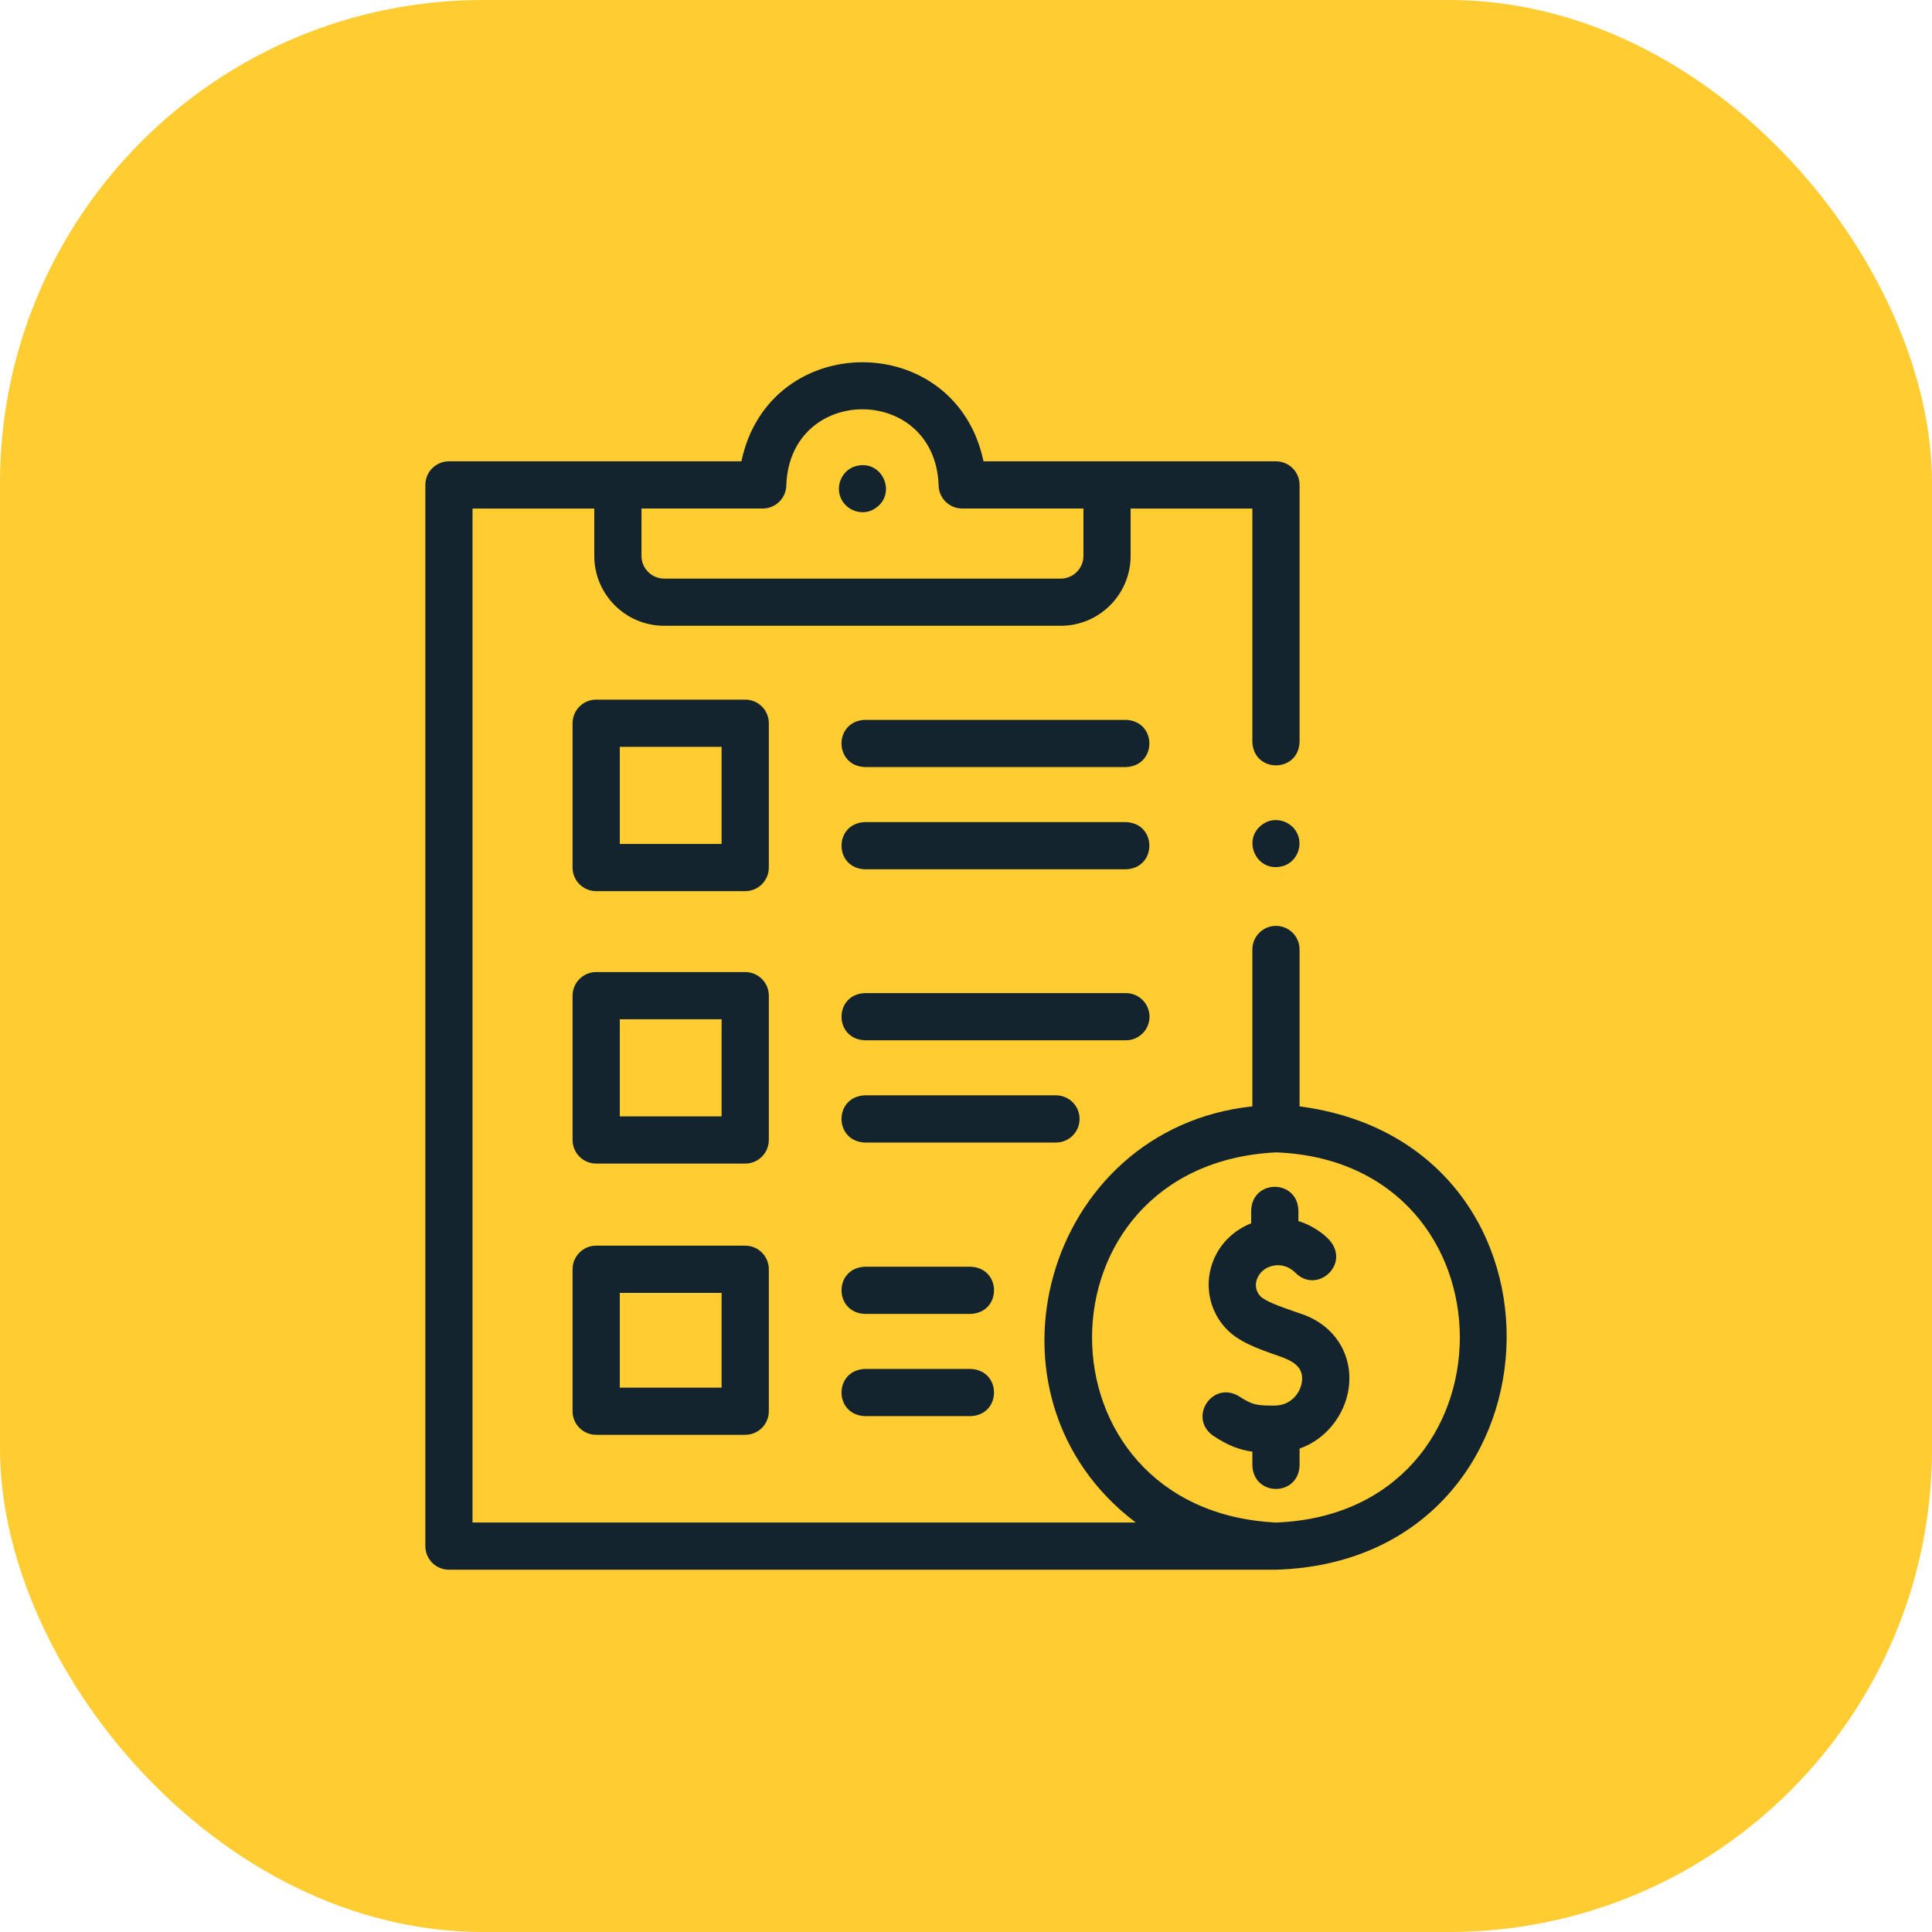 <svg width="64" height="64" viewBox="0 0 64 64" fill="none" xmlns="http://www.w3.org/2000/svg">
<rect width="64" height="64" rx="16" fill="#FFCC32"/>
<g clip-path="url(#clip0_1_8330)">
<path d="M43.05 36.65V31.453C43.05 31.021 42.7 30.671 42.268 30.671C41.836 30.671 41.486 31.021 41.486 31.453V36.65C34.605 37.377 32.087 46.251 37.624 50.436H15.653V16.846H19.686V18.415C19.686 19.692 20.725 20.73 22.001 20.73H35.138C36.415 20.73 37.453 19.692 37.453 18.415V16.846H41.486V24.577C41.524 25.611 43.011 25.614 43.05 24.577V16.064C43.05 15.632 42.7 15.282 42.268 15.282L32.58 15.282C31.66 10.904 25.478 10.908 24.56 15.282L14.871 15.282C14.44 15.282 14.09 15.632 14.09 16.064V51.217C14.09 51.649 14.44 51.999 14.871 51.999C14.873 52.002 42.266 51.997 42.268 51.999C51.984 51.706 52.644 37.904 43.05 36.65ZM21.25 16.845H25.266C25.698 16.845 26.048 16.495 26.048 16.064C26.175 12.723 30.965 12.724 31.092 16.064C31.092 16.495 31.442 16.845 31.873 16.845H35.89V18.415C35.89 18.829 35.553 19.167 35.138 19.167H22.002C21.587 19.167 21.25 18.829 21.25 18.415V16.845ZM42.269 50.436C34.139 50.03 34.149 38.575 42.271 38.174C50.393 38.487 50.384 50.129 42.269 50.436Z" fill="url(#paint0_linear_1_8330)"/>
<path d="M37.297 23.847H28.653C27.617 23.885 27.618 25.372 28.653 25.41H37.297C38.333 25.372 38.333 23.885 37.297 23.847Z" fill="url(#paint1_linear_1_8330)"/>
<path d="M37.297 27.233H28.653C27.617 27.272 27.618 28.758 28.653 28.797H37.297C38.333 28.758 38.333 27.271 37.297 27.233Z" fill="url(#paint2_linear_1_8330)"/>
<path d="M38.079 33.68C38.079 33.248 37.729 32.898 37.297 32.898H28.653C27.617 32.936 27.618 34.423 28.653 34.461H37.297C37.729 34.461 38.079 34.111 38.079 33.68Z" fill="url(#paint3_linear_1_8330)"/>
<path d="M35.762 37.066C35.762 36.634 35.412 36.284 34.98 36.284H28.653C27.617 36.323 27.618 37.81 28.653 37.848H34.98C35.412 37.848 35.762 37.498 35.762 37.066Z" fill="url(#paint4_linear_1_8330)"/>
<path d="M25.468 23.958C25.468 23.526 25.118 23.176 24.686 23.176H19.749C19.317 23.176 18.967 23.526 18.967 23.958V28.739C18.967 29.171 19.317 29.52 19.749 29.52H24.686C25.118 29.52 25.468 29.171 25.468 28.739V23.958ZM23.904 27.957H20.531V24.739H23.904V27.957Z" fill="url(#paint5_linear_1_8330)"/>
<path d="M25.468 32.983C25.468 32.551 25.118 32.201 24.686 32.201H19.749C19.317 32.201 18.967 32.551 18.967 32.983V37.763C18.967 38.195 19.317 38.545 19.749 38.545H24.686C25.118 38.545 25.468 38.195 25.468 37.763V32.983ZM23.904 36.982H20.531V33.764H23.904V36.982Z" fill="url(#paint6_linear_1_8330)"/>
<path d="M24.686 41.264H19.749C19.317 41.264 18.967 41.614 18.967 42.046V46.749C18.967 47.181 19.317 47.53 19.749 47.53H24.686C25.118 47.53 25.468 47.181 25.468 46.749V42.046C25.468 41.614 25.118 41.264 24.686 41.264ZM23.904 45.967H20.531V42.828H23.904V45.967Z" fill="url(#paint7_linear_1_8330)"/>
<path d="M32.151 41.962H28.653C27.617 42 27.618 43.487 28.653 43.525H32.151C33.187 43.486 33.187 42 32.151 41.962Z" fill="url(#paint8_linear_1_8330)"/>
<path d="M32.151 45.348H28.653C27.617 45.387 27.618 46.873 28.653 46.911H32.151C33.187 46.873 33.187 45.386 32.151 45.348Z" fill="url(#paint9_linear_1_8330)"/>
<path d="M27.848 16.487C28.012 16.88 28.475 17.073 28.869 16.91C29.806 16.468 29.246 15.116 28.271 15.466C27.878 15.629 27.684 16.094 27.848 16.487Z" fill="url(#paint10_linear_1_8330)"/>
<path d="M42.989 27.647C42.826 27.254 42.363 27.061 41.969 27.224C41.032 27.666 41.592 29.017 42.567 28.668C42.962 28.505 43.151 28.041 42.989 27.647Z" fill="url(#paint11_linear_1_8330)"/>
<path d="M43.159 43.543C43.07 43.511 42.983 43.481 42.898 43.452C42.409 43.281 41.904 43.105 41.747 42.934C41.449 42.608 41.649 42.128 42.022 41.976C42.491 41.785 42.823 42.074 42.901 42.151C43.618 42.889 44.721 41.895 44.06 41.105L44.062 41.104C43.854 40.873 43.486 40.595 43.011 40.449V40.092C42.972 39.056 41.486 39.057 41.447 40.092V40.523C41.442 40.525 41.437 40.527 41.431 40.529C40.739 40.812 40.25 41.381 40.09 42.09C39.938 42.768 40.126 43.478 40.594 43.989C41.017 44.452 41.651 44.672 42.384 44.928C42.807 45.075 43.211 45.279 43.124 45.796C43.063 46.162 42.755 46.558 42.224 46.561C41.636 46.565 41.483 46.541 41.046 46.255C40.16 45.718 39.344 46.967 40.19 47.563C40.683 47.886 41.054 48.029 41.486 48.088V48.546C41.525 49.582 43.011 49.582 43.05 48.546V47.986C43.954 47.669 44.531 46.857 44.666 46.056C44.854 44.938 44.248 43.928 43.159 43.543Z" fill="url(#paint12_linear_1_8330)"/>
</g>
<defs>
<linearGradient id="paint0_linear_1_8330" x1="32" y1="12" x2="32" y2="52" gradientUnits="userSpaceOnUse">
<stop stop-color="#13242E"/>
<stop offset="1" stop-color="#13242E"/>
</linearGradient>
<linearGradient id="paint1_linear_1_8330" x1="32.975" y1="23.847" x2="32.975" y2="25.41" gradientUnits="userSpaceOnUse">
<stop stop-color="#13242E"/>
<stop offset="1" stop-color="#13242E"/>
</linearGradient>
<linearGradient id="paint2_linear_1_8330" x1="32.975" y1="27.233" x2="32.975" y2="28.797" gradientUnits="userSpaceOnUse">
<stop stop-color="#13242E"/>
<stop offset="1" stop-color="#13242E"/>
</linearGradient>
<linearGradient id="paint3_linear_1_8330" x1="32.978" y1="32.898" x2="32.978" y2="34.461" gradientUnits="userSpaceOnUse">
<stop stop-color="#13242E"/>
<stop offset="1" stop-color="#13242E"/>
</linearGradient>
<linearGradient id="paint4_linear_1_8330" x1="31.819" y1="36.284" x2="31.819" y2="37.848" gradientUnits="userSpaceOnUse">
<stop stop-color="#13242E"/>
<stop offset="1" stop-color="#13242E"/>
</linearGradient>
<linearGradient id="paint5_linear_1_8330" x1="22.218" y1="23.176" x2="22.218" y2="29.52" gradientUnits="userSpaceOnUse">
<stop stop-color="#13242E"/>
<stop offset="1" stop-color="#13242E"/>
</linearGradient>
<linearGradient id="paint6_linear_1_8330" x1="22.218" y1="32.201" x2="22.218" y2="38.545" gradientUnits="userSpaceOnUse">
<stop stop-color="#13242E"/>
<stop offset="1" stop-color="#13242E"/>
</linearGradient>
<linearGradient id="paint7_linear_1_8330" x1="22.218" y1="41.264" x2="22.218" y2="47.53" gradientUnits="userSpaceOnUse">
<stop stop-color="#13242E"/>
<stop offset="1" stop-color="#13242E"/>
</linearGradient>
<linearGradient id="paint8_linear_1_8330" x1="30.402" y1="41.962" x2="30.402" y2="43.525" gradientUnits="userSpaceOnUse">
<stop stop-color="#13242E"/>
<stop offset="1" stop-color="#13242E"/>
</linearGradient>
<linearGradient id="paint9_linear_1_8330" x1="30.402" y1="45.348" x2="30.402" y2="46.911" gradientUnits="userSpaceOnUse">
<stop stop-color="#13242E"/>
<stop offset="1" stop-color="#13242E"/>
</linearGradient>
<linearGradient id="paint10_linear_1_8330" x1="28.569" y1="15.409" x2="28.569" y2="16.968" gradientUnits="userSpaceOnUse">
<stop stop-color="#13242E"/>
<stop offset="1" stop-color="#13242E"/>
</linearGradient>
<linearGradient id="paint11_linear_1_8330" x1="42.268" y1="27.166" x2="42.268" y2="28.725" gradientUnits="userSpaceOnUse">
<stop stop-color="#13242E"/>
<stop offset="1" stop-color="#13242E"/>
</linearGradient>
<linearGradient id="paint12_linear_1_8330" x1="42.267" y1="39.315" x2="42.267" y2="49.323" gradientUnits="userSpaceOnUse">
<stop stop-color="#13242E"/>
<stop offset="1" stop-color="#13242E"/>
</linearGradient>
<clipPath id="clip0_1_8330">
<rect width="40" height="40" fill="white" transform="translate(12 12)"/>
</clipPath>
</defs>
</svg>
